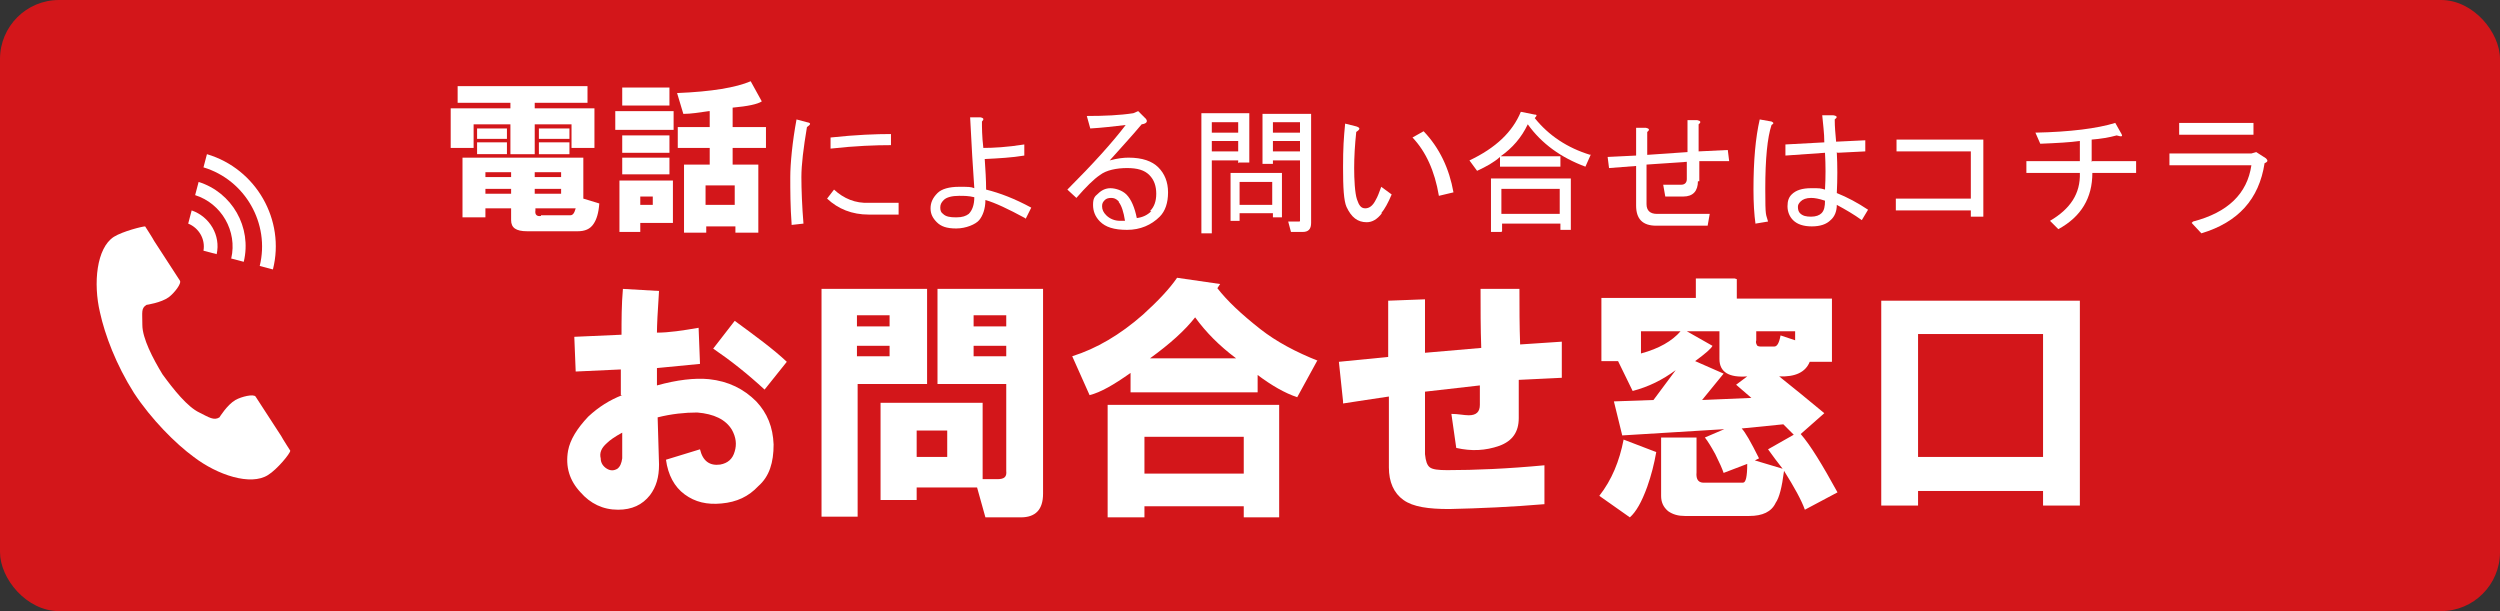 <?xml version="1.0" encoding="UTF-8"?>
<svg xmlns="http://www.w3.org/2000/svg" version="1.1" viewBox="0 0 360 88">
  <rect x="0" y="0" width="360" height="88" fill="#333333" stroke="none"/>
  <defs>
    <style>
      .cls-1 {
        fill: #d3161a;
      }

      .cls-2 {
        fill: #fff;
      }

      .cls-3 {
        isolation: isolate;
      }
    </style>
  </defs>
  <!-- Generator: Adobe Illustrator 28.6.0, SVG Export Plug-In . SVG Version: 1.2.0 Build 709)  -->
  <g>
    <g id="_レイヤー_1" data-name="レイヤー_1">
      <g id="_レイヤー_1-2" data-name="_レイヤー_1">
        <g id="_レイヤー_1-2">
          <g id="_レイヤー_1-2-2" data-name="_レイヤー_1-2">
            <g id="_レイヤー_1-2-2">
              <rect class="cls-1" width="360" height="88" rx="8.5" ry="8.5"/>
              <g>
                <path class="cls-2" d="M16.4,34.1c-2.5,1.6-3,6.7-2,10.9.7,3.2,2.3,7.5,4.9,11.6,2.5,3.8,6,7.3,8.6,9.2,3.4,2.6,8.2,4.2,10.7,2.6,1.3-.8,3.2-3.1,3.2-3.5,0,0-1.1-1.7-1.3-2.1l-3.7-5.7c-.3-.4-2,0-2.9.5-1.2.7-2.3,2.5-2.3,2.5-.8.5-1.5,0-2.9-.7-1.7-.8-3.7-3.3-5.3-5.5-1.4-2.3-2.9-5.2-2.9-7.1s-.2-2.4.6-2.9c0,0,2.1-.3,3.2-1.1.8-.6,1.9-2,1.6-2.4l-3.7-5.7c-.2-.4-1.3-2.1-1.3-2.1-.4,0-3.2.7-4.5,1.5h0Z"/>
                <path class="cls-2" d="M37.4,38.3c1.5-6.1-2.1-12.4-8.1-14.2l.5-1.9c7.1,2.1,11.3,9.5,9.5,16.6l-1.9-.5Z"/>
                <path class="cls-2" d="M33.3,37.2c.9-3.9-1.4-7.9-5.2-9.1l.5-1.9c4.8,1.5,7.7,6.5,6.5,11.5l-1.9-.5h.1Z"/>
                <path class="cls-2" d="M29.3,36.1c.3-1.7-.7-3.3-2.2-3.9l.5-1.9c2.6.9,4.2,3.6,3.6,6.3l-1.9-.5Z"/>
              </g>
              <g class="cls-3">
                <g class="cls-3">
                  <g class="cls-3">
                    <path class="cls-2" d="M89.4,56.9v-3.7l-6.5.3-.2-5,6.8-.3c0-2.1,0-4.3.2-6.6l5.2.3c-.2,3-.3,5-.3,6,1.7,0,3.7-.3,6-.7l.2,5.2-6.2.6v2.5c2.9-.8,5.4-1.1,7.5-.9,2.8.3,5,1.4,6.8,3.2,1.6,1.7,2.4,3.7,2.5,6.2,0,2.6-.6,4.6-2.2,6-1.4,1.5-3.1,2.3-5.3,2.5-2.1.2-3.8-.2-5.3-1.3s-2.4-2.8-2.7-5l4.9-1.5c.4,1.7,1.4,2.4,2.9,2.2,1.1-.2,1.8-.8,2.1-1.9.3-1,.2-2-.4-3.1-.9-1.5-2.6-2.3-5-2.5-1.8,0-3.7.2-5.7.7l.2,6.8c0,1.8-.4,3.2-1.3,4.4-1.1,1.4-2.6,2.1-4.6,2.1-2.2,0-4-.9-5.4-2.5-1.6-1.7-2.2-3.7-1.8-6,.3-1.6,1.3-3.2,2.9-4.9,1.5-1.4,3.1-2.4,4.9-3.1h0ZM89.6,62.3c-1.1.6-1.8,1.1-2.2,1.5-.8.7-1.1,1.4-.9,2.2,0,.7.4,1.2.9,1.5s1,.3,1.5,0c.4-.3.6-.8.7-1.5,0-.6,0-1.8,0-3.7ZM102.7,50.2l3.1-4c3,2.2,5.6,4.1,7.5,5.9l-3.2,4c-2.5-2.3-4.9-4.2-7.4-5.9Z"/>
                    <path class="cls-2" d="M118.3,74.4v-32.8h15.2v13.7h-10v19.1h-5.2ZM123.4,47h4.7v-1.6h-4.7s0,1.6,0,1.6ZM123.4,51.3h4.7v-1.5h-4.7s0,1.5,0,1.5ZM144.9,67.8v-12.5h-9.9v-13.7h15.2v29.5c0,2.3-1.1,3.4-3.2,3.4h-5.1l-1.2-4.3h-8.7v1.8h-5.2v-14h14.7v11h2.1c1,0,1.4-.3,1.3-1.2h0ZM132,65.8h4.4v-3.8h-4.4v3.8ZM140.2,47h4.7v-1.6h-4.7v1.6ZM140.2,51.3h4.7v-1.5h-4.7v1.5Z"/>
                    <path class="cls-2" d="M189.7,51.9l-2.9,5.3c-1.8-.6-3.7-1.7-5.7-3.2v2.5h-18.3v-2.8c-2.4,1.7-4.3,2.8-5.9,3.2l-2.5-5.6c3.5-1.1,6.9-3.1,10.2-6,2.2-2,3.8-3.7,4.9-5.3l6.2.9-.4.6c1.4,1.8,3.4,3.7,6.2,5.9,2.3,1.8,5.1,3.3,8.4,4.6h0ZM159.5,74.5v-16.2h24.7v16.2h-5.1v-1.6h-14.3v1.6h-5.3ZM164.8,68.2h14.3v-5.3h-14.3v5.3ZM165.6,51.6h12.4c-2.4-1.8-4.3-3.7-5.9-5.9-1.5,1.9-3.6,3.8-6.5,5.9Z"/>
                    <path class="cls-2" d="M193.4,57.8l-.6-5.7,7.1-.7v-8.1l5.3-.2v7.7l8.1-.7c-.1-2.8-.1-5.7-.1-8.5h5.6c0,2.7,0,5.3.1,8l6-.4v5.2c.1,0-6.2.3-6.2.3v5.5c0,2-.9,3.3-2.8,4-2,.7-4,.8-6.2.3l-.7-4.9c1,0,1.8.2,2.5.2,1.1,0,1.6-.5,1.6-1.5v-2.8l-7.9.9v9c.1,1,.3,1.6.7,1.9.4.3,1.2.4,2.5.4,4,0,8.7-.2,14-.7v5.6c-4.7.4-9.3.6-13.7.7-3,0-5.2-.3-6.6-1.3-1.4-1-2.1-2.6-2.1-4.7v-10.2c-.1,0-6.6,1-6.6,1h0Z"/>
                    <path class="cls-2" d="M238.5,65.1c-.3,1.7-.7,3.3-1.3,5-.8,2.2-1.6,3.6-2.5,4.4l-4.4-3.1c1.8-2.3,2.9-5,3.5-8.1l4.7,1.8h0ZM250.1,40.2v2.8h13.7v9.1h-3.2c-.6,1.5-2.1,2.2-4.4,2.1,2,1.6,4.1,3.3,6.5,5.3l-3.4,3c1.4,1.6,3.1,4.4,5.3,8.4l-4.7,2.5c-.5-1.4-1.5-3.2-3-5.6-.3,2.4-.7,3.9-1.2,4.6-.6,1.3-1.9,1.9-3.8,1.9h-9.3c-.9,0-1.7-.2-2.4-.7-.7-.6-1-1.3-1-2.2v-8.4h5.1v5c-.1,1.1.3,1.6,1.3,1.5h5.4c.4,0,.6-.9.6-2.7l-3.4,1.3c-.2-.6-.6-1.5-1.2-2.7-.6-1.1-1.1-1.9-1.5-2.4l2.8-1.2-14.7.9-1.2-4.9,5.7-.2,3.2-4.3c-1.9,1.4-3.9,2.4-6.2,3l-2.1-4.3h-2.4v-9.1h13.6v-2.8h5.6,0ZM242,47.7h-5.7v3.2c2.6-.7,4.5-1.8,5.7-3.2ZM244.1,52l4.1,1.8-3.1,3.8,7.1-.3-2.2-1.9,1.6-1.2c-2.6.2-4-.6-4-2.5v-4h-4.7l3.7,2.1c-.2.4-1,1.1-2.5,2.2h0ZM253.3,66l-.6.3,4,1.2c-.7-.9-1.4-1.8-2.1-2.8l3.7-2.1-1.5-1.5-6,.6c.5.5,1.3,1.9,2.5,4.3h0ZM256.4,48.3l2.1.7v-1.3h-5.6v1.3c-.1.3,0,.5.1.7s.4.2.7.2h1.8c.4,0,.7-.5.9-1.6h0Z"/>
                    <path class="cls-2" d="M270.9,43.3h28.6v29.5h-5.3v-2.1h-18v2.1h-5.3v-29.5h0ZM276.2,65.8h18v-17.7h-18v17.7Z"/>
                  </g>
                </g>
              </g>
              <g>
                <path class="cls-2" d="M64.9,21.3v-5.7h8.6v-.8h-7.6v-2.4h18.7v2.4h-7.6v.8h8.6v5.7h-3.3v-3.4h-5.3v4.3h-3.5v-4.3h-5.3v3.4h-3.3ZM83.3,33.3h-7.4c-1.6,0-2.3-.5-2.3-1.6v-1.7h-3.7v1.3h-3.3v-8.6h17.4v5.9l2.3.7c-.1,1.4-.4,2.3-.8,2.9-.5.8-1.3,1.1-2.3,1.1ZM68.7,20v-1.5h4.3v1.5h-4.3ZM68.7,20.5h4.3v1.7h-4.3v-1.7ZM69.9,25.5h3.7v-.7h-3.7v.7ZM69.9,27.9h3.7v-.7h-3.7v.7ZM77.9,31h4.2c.4,0,.6-.3.8-1h-5.8v.3c-.1.6.2.9.8.8ZM77,25.5h3.8v-.7h-3.8v.7ZM77,27.9h3.8v-.7h-3.8v.7ZM77.6,20v-1.5h4.4v1.5h-4.4ZM77.6,22.2v-1.7h4.4v1.7h-4.4Z"/>
                <path class="cls-2" d="M88.6,16h8.4v2.7h-8.4v-2.7ZM89.2,33.4v-7.4h7.7v6.1h-4.7v1.3h-3ZM89.6,15.2v-2.6h6.8v2.6h-6.8ZM89.6,22v-2.5h6.8v2.5h-6.8ZM89.6,22.7h6.8v2.4h-6.8v-2.4ZM92.2,29.5h1.8v-1.2h-1.8v1.2ZM102.1,16c-1.4.2-2.6.4-3.7.4l-.9-3c5-.2,8.5-.8,10.6-1.7l1.6,2.9c-.6.4-2,.7-4.2.9v2.8h4.8v3h-4.8v2.4h3.7v9.8h-3.3v-.9h-4.2v.9h-3.2v-9.8h3.7v-2.4h-4.6v-3h4.6v-2.3ZM101.6,29.5h4.2v-2.8h-4.2v2.8Z"/>
                <path class="cls-2" d="M114,32.4c-.2-2.7-.2-5-.2-6.9s.3-5.1.9-8.3l1.5.4c.6.1.6.3,0,.7-.5,3-.8,5.4-.8,7.2s.1,4.3.3,6.7l-1.8.2ZM125.1,30.9c-2.4,0-4.4-.8-6-2.3l1-1.3c1.4,1.3,3.1,2,5,1.9h4.3v1.7h-4.3ZM128.3,20.9c-2.2,0-5.1.1-8.7.5v-1.6c3.7-.4,6.6-.5,8.7-.5v1.6Z"/>
                <path class="cls-2" d="M147.6,31.4c-2.4-1.3-4.3-2.2-5.7-2.6,0,1.3-.4,2.3-.9,2.9s-1.9,1.2-3.3,1.2-2.2-.3-2.8-.9c-.6-.6-.9-1.2-.9-2s.3-1.5,1-2.2c.6-.6,1.7-.9,3.1-.9s1.7,0,2.2.2c-.2-2.8-.4-6.2-.6-10.2h1.5c.5.1.5.3.2.6,0,.8,0,2.1.2,3.8,1.4,0,3.4-.1,5.9-.5v1.6c-1.8.3-3.7.4-5.7.5.1,1.5.2,3,.2,4.4,2,.5,4.1,1.3,6.5,2.6l-.8,1.6ZM138.1,28.2c-1,0-1.8.2-2.2.6-.4.4-.5.7-.5,1.1s.1.7.4.9c.4.4,1,.5,1.9.5s1.4-.2,1.8-.5c.5-.5.8-1.3.8-2.4-.8-.2-1.5-.2-2.1-.2Z"/>
                <path class="cls-2" d="M165.6,30.4c.6-.6.9-1.4.9-2.5s-.3-2-1-2.7c-.7-.7-1.7-1-3.2-1s-3,.3-3.9,1c-.9.6-2,1.7-3.4,3.3l-1.3-1.2c3.7-3.7,6.5-6.8,8.4-9.3-1.7.2-3.4.4-5.1.5l-.5-1.8c2.5,0,4.8-.1,6.7-.4l.7-.3.9.9c.6.5.4.9-.4,1-1.5,1.8-3.1,3.5-4.6,5.2,1.1-.3,2-.4,2.7-.4,2,0,3.4.5,4.3,1.4s1.4,2.1,1.4,3.6-.4,2.7-1.2,3.5c-1.2,1.2-2.8,1.9-4.7,1.9s-3.1-.4-3.9-1.2c-.7-.7-1-1.5-1-2.4s.2-1.2.7-1.6c.5-.5,1.1-.8,1.8-.8s1.7.3,2.3.9c.7.7,1.2,1.9,1.5,3.4.8-.1,1.5-.4,2.1-1ZM161.1,29c-.4-.4-.7-.5-1.1-.5s-.7.1-.9.3c-.3.3-.4.5-.4.9,0,.5.2.9.6,1.3.5.5,1.2.8,2,.8h.7c-.2-1.3-.5-2.2-.9-2.7Z"/>
                <path class="cls-2" d="M178.3,23.5v-.4h-3.8v10.5h-1.5v-17.3h6.9v7.1h-1.5ZM178.3,19.1v-1.5h-3.8v1.5h3.8ZM178.3,21.8v-1.5h-3.8v1.5h3.8ZM178.5,30.7v1.1h-1.3v-6.9h7.4v6.4h-1.3v-.6h-4.7ZM183.2,29.5v-3.3h-4.7v3.3h4.7ZM185.9,33.4l-.4-1.5h1.5c.2,0,.2,0,.2-.2v-8.6h-3.9v.5h-1.5v-7.2h7v15.7c0,.9-.4,1.3-1.2,1.3h-1.7ZM187.2,17.6h-3.9v1.5h3.9v-1.5ZM187.2,21.8v-1.5h-3.9v1.5h3.9Z"/>
                <path class="cls-2" d="M199,30.7c-.7.9-1.4,1.3-2.2,1.3-1.3,0-2.2-.7-2.9-2.2-.4-.9-.5-2.8-.5-5.7s.1-4.2.3-6.3l1.6.4c.6.2.6.4,0,.8-.2,1.9-.3,3.6-.3,5.2s.1,3.6.4,4.5c.3.9.6,1.3,1.2,1.3s1.1-.4,1.5-1.2c.3-.5.5-1.1.8-1.9l1.5,1.1c-.5,1.2-1,2.1-1.5,2.7ZM209.3,27.7l-2.1.5c-.6-3.6-1.9-6.4-3.8-8.4l1.6-.9c2.3,2.4,3.7,5.4,4.3,8.8Z"/>
                <path class="cls-2" d="M229.1,22.2l-.8,1.8c-3.5-1.3-6.3-3.3-8.3-6.1-.9,1.9-2.2,3.4-3.9,4.6h8.6v1.5h-8.7v-1.4c-.9.8-2,1.4-3.3,2l-1.1-1.5c3.8-1.8,6.2-4.1,7.4-7l2,.4c.4,0,.3.2,0,.5,2,2.5,4.7,4.3,8,5.3ZM216.2,33.4h-1.5v-7.7h11.5v7.4h-1.5v-.9h-8.4v1.1ZM216.2,30.8h8.4v-3.6h-8.4v3.6Z"/>
                <path class="cls-2" d="M244.5,26.1c0,1.4-.7,2.2-2.1,2.2h-2.6l-.3-1.7h2.6c.5,0,.8-.3.8-.8v-2.5l-5.8.4v5.7c0,.9.5,1.4,1.5,1.4h7.6l-.3,1.7h-7.4c-2,0-2.9-1-2.9-2.9v-5.7l-3.9.3-.2-1.6,4.1-.2v-4h1.4c.5.1.6.3.2.6v3.3l5.8-.4v-4.6h1.4c.5.1.6.3.2.6v3.9l4.2-.2.2,1.6h-4.3v2.9Z"/>
                <path class="cls-2" d="M252.8,32.3c-.2-1.4-.3-3.1-.3-5,0-4.2.3-7.5.9-10.1l1.7.3c.4.2.3.3,0,.5-.6,1.8-.9,4.9-.9,9.2s.1,3.5.4,4.7l-1.8.3ZM264.5,21.9c.1,2,.1,3.9,0,5.9,1.5.6,3,1.4,4.5,2.4l-.9,1.5c-1.1-.8-2.3-1.5-3.6-2.2,0,.9-.3,1.7-.9,2.2-.6.6-1.5.9-2.7.9s-2.1-.3-2.7-.9c-.5-.5-.8-1.2-.8-2s.2-1.3.6-1.7c.6-.6,1.5-.9,2.8-.9s1.3,0,2,.2c.1-1.8.1-3.5,0-5.3l-5.7.4v-1.6l5.6-.3c0-1.4-.2-2.7-.3-3.9h1.6c.6.1.6.3.2.6,0,1.1.1,2.1.2,3.2l4.2-.2v1.6l-4,.2ZM260.8,28.5c-.7,0-1.2.2-1.5.5s-.4.5-.4.8c0,.4.1.7.3.9.4.4.9.5,1.6.5s1.2-.2,1.5-.5c.4-.4.5-1,.5-1.8-.9-.3-1.5-.4-2-.4Z"/>
                <path class="cls-2" d="M283.9,21.8h-10.8v-1.7h12.5v11.1h-1.8v-.9h-10.8v-1.7h10.8v-6.8Z"/>
                <path class="cls-2" d="M301.3,23.2h6.3v1.7h-6.3c0,3.6-1.6,6.3-4.9,8.1l-1.2-1.2c2.9-1.7,4.4-3.9,4.3-6.9h-7.7v-1.7h7.7v-2.9c-1.4.2-3.3.3-5.7.4l-.7-1.6c5-.1,8.9-.6,11.5-1.4l.9,1.6c.2.4,0,.4-.7.2-1.1.3-2.3.5-3.6.6v3.2Z"/>
                <path class="cls-2" d="M315.8,31.9c5-1.3,7.8-4,8.4-8.1h-11.8v-1.7h11.8l.7-.2,1.4.9c.3.3.3.5-.2.7-.8,5.2-3.8,8.5-9.1,10.1l-1.4-1.5ZM324.5,19.4h-10.7v-1.7h10.7v1.7Z"/>
              </g>
            </g>
          </g>
        </g>
      </g>
    </g>
  </g>
</svg>